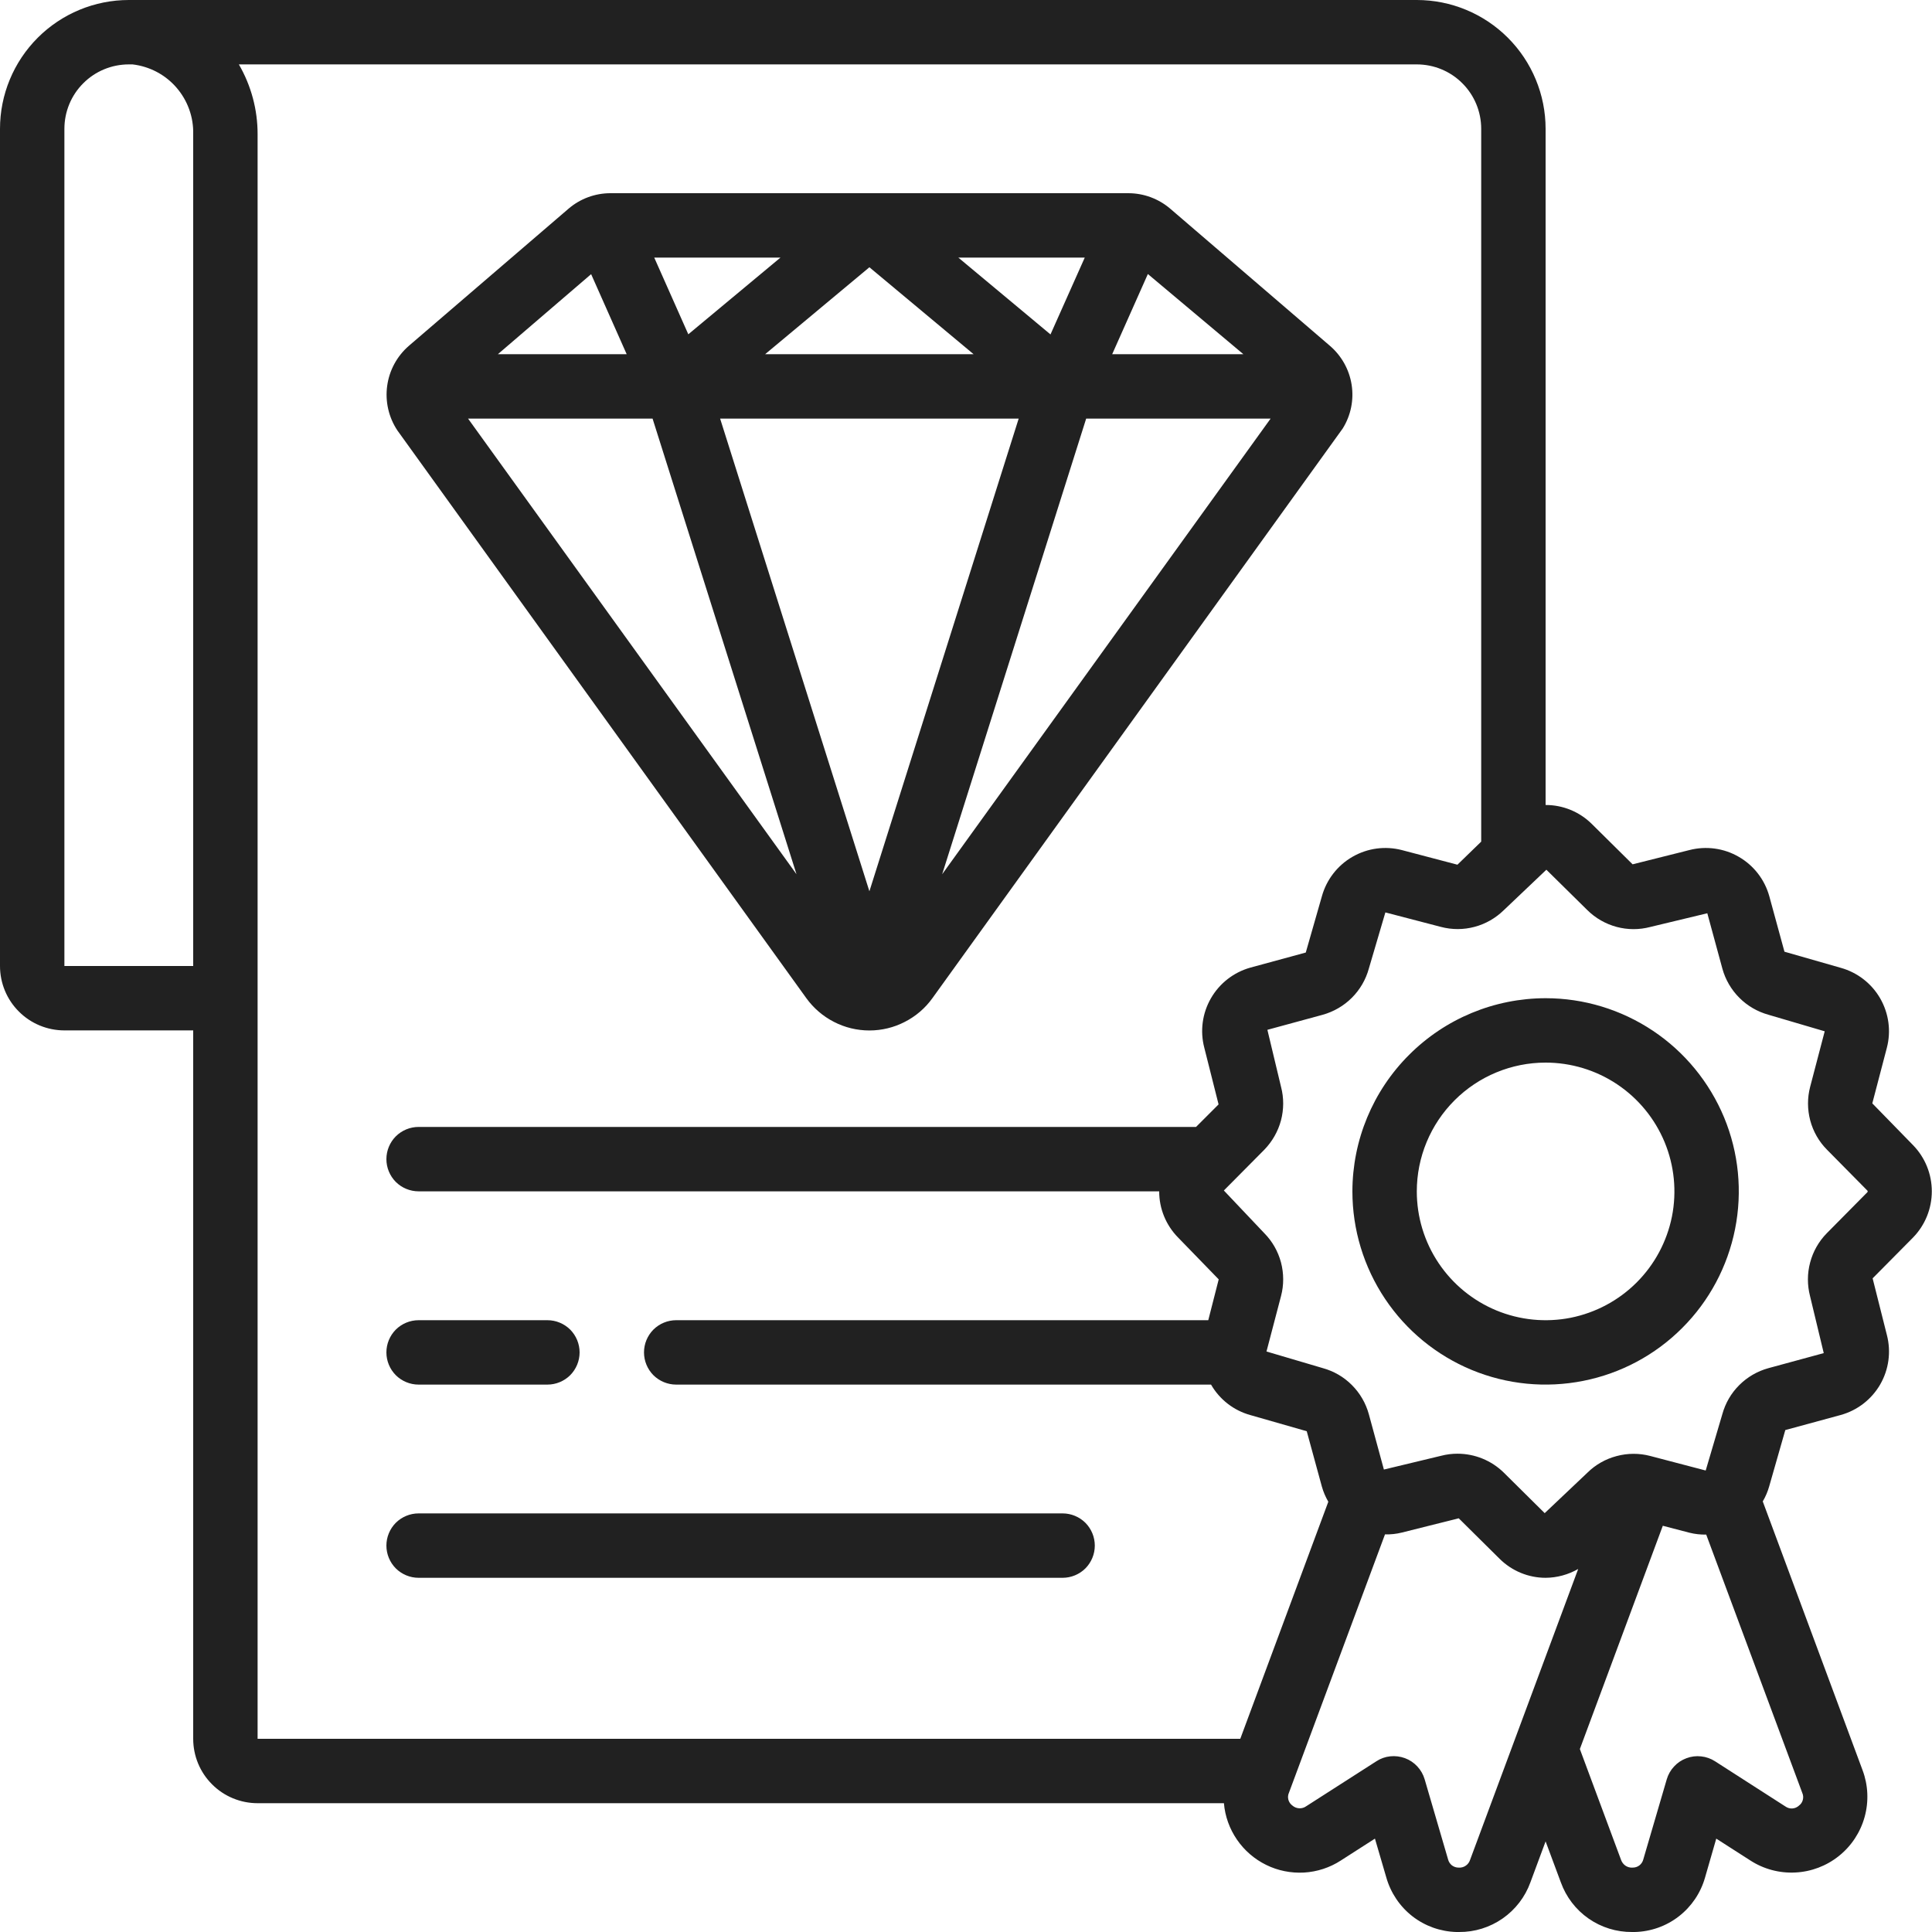 <svg xmlns="http://www.w3.org/2000/svg" width="30" height="30" viewBox="0 0 30 30" fill="none"><g clip-path="url(#clip0_344_130)"><path d="M21 18.5C21 19.093 21.176 19.673 21.506 20.167C21.835 20.66 22.304 21.045 22.852 21.272C23.4 21.499 24.003 21.558 24.585 21.442C25.167 21.327 25.702 21.041 26.121 20.621C26.541 20.202 26.826 19.667 26.942 19.085C27.058 18.503 26.999 17.9 26.772 17.352C26.544 16.804 26.16 16.335 25.667 16.006C25.173 15.676 24.593 15.5 24 15.5C23.204 15.501 22.442 15.817 21.88 16.38C21.317 16.942 21.001 17.705 21 18.5ZM24 16.5C24.395 16.5 24.782 16.617 25.111 16.837C25.44 17.057 25.696 17.369 25.848 17.735C25.999 18.1 26.039 18.502 25.962 18.89C25.884 19.278 25.694 19.634 25.414 19.914C25.134 20.194 24.778 20.384 24.39 20.462C24.002 20.539 23.6 20.499 23.235 20.348C22.869 20.196 22.557 19.94 22.337 19.611C22.117 19.282 22 18.896 22 18.5C22 17.97 22.211 17.461 22.586 17.086C22.961 16.711 23.47 16.5 24 16.5ZM12.521 15.5C12.633 15.655 12.78 15.781 12.95 15.868C13.12 15.956 13.309 16.001 13.5 16.001C13.691 16.001 13.879 15.956 14.049 15.868C14.22 15.781 14.367 15.655 14.478 15.5L20.85 6.653C20.976 6.45 21.025 6.21 20.988 5.974C20.951 5.738 20.831 5.524 20.65 5.369L18.173 3.242C17.991 3.086 17.76 3 17.52 3H9.479C9.241 3 9.01 3.085 8.829 3.24L6.35 5.369C6.165 5.529 6.045 5.75 6.012 5.992C5.979 6.234 6.035 6.479 6.17 6.683L12.521 15.5ZM11.182 6.5H15.818L13.5 13.84L11.182 6.5ZM16.866 6.5H19.73L14.63 13.575L16.866 6.5ZM13.5 4.15L15.118 5.5H11.881L13.5 4.15ZM10.688 5.191L10.159 4H12.119L10.688 5.191ZM14.881 4H16.844L16.312 5.193L14.881 4ZM12.368 13.575L7.268 6.5H10.133L12.368 13.575ZM19.307 5.5H17.27L17.824 4.255L19.307 5.5ZM9.179 4.257L9.731 5.5H7.731L9.179 4.257Z" fill="#212121"></path><path d="M1 16H3V27C3 27.265 3.105 27.52 3.293 27.707C3.48 27.895 3.735 28 4 28H19.005C19.022 28.203 19.092 28.397 19.207 28.565C19.322 28.733 19.478 28.868 19.661 28.958C19.843 29.048 20.046 29.088 20.249 29.077C20.452 29.065 20.649 29.001 20.82 28.89L21.35 28.55L21.527 29.155C21.595 29.393 21.737 29.604 21.932 29.756C22.128 29.908 22.366 29.993 22.614 30H22.657C22.899 30.002 23.135 29.928 23.333 29.79C23.531 29.652 23.682 29.456 23.764 29.229L24 28.593L24.237 29.23C24.319 29.457 24.469 29.653 24.667 29.791C24.865 29.929 25.101 30.002 25.343 30H25.386C25.634 29.994 25.873 29.909 26.069 29.757C26.265 29.605 26.407 29.395 26.475 29.157L26.65 28.55L27.177 28.888C27.385 29.023 27.63 29.089 27.878 29.076C28.125 29.064 28.362 28.974 28.555 28.819C28.749 28.664 28.888 28.452 28.954 28.213C29.02 27.974 29.009 27.72 28.922 27.488L27.372 23.314C27.415 23.241 27.449 23.162 27.472 23.08L27.722 22.206L28.582 21.972C28.84 21.901 29.06 21.731 29.195 21.499C29.329 21.267 29.367 20.992 29.3 20.732L29.078 19.85L29.706 19.216C29.893 19.024 29.997 18.767 29.997 18.499C29.997 18.231 29.893 17.974 29.706 17.782L29.073 17.133L29.299 16.27C29.367 16.01 29.329 15.735 29.195 15.502C29.061 15.27 28.841 15.1 28.582 15.028L27.709 14.778L27.474 13.918C27.403 13.66 27.233 13.439 27 13.305C26.768 13.17 26.492 13.133 26.232 13.2L25.351 13.421L24.716 12.793C24.526 12.605 24.268 12.499 24 12.5V2C24 1.47 23.789 0.961 23.414 0.586C23.039 0.211 22.53 0 22 0L2 0C1.47 0 0.961 0.211 0.586 0.586C0.211 0.961 0 1.47 0 2L0 15C0 15.265 0.105 15.52 0.293 15.707C0.48 15.895 0.735 16 1 16ZM22.65 29C22.613 29.001 22.576 28.988 22.546 28.966C22.517 28.943 22.495 28.91 22.486 28.874L22.122 27.629C22.1 27.554 22.061 27.486 22.008 27.429C21.955 27.372 21.89 27.328 21.817 27.301C21.744 27.274 21.666 27.264 21.588 27.272C21.511 27.28 21.437 27.306 21.372 27.349L20.28 28.049C20.249 28.071 20.211 28.081 20.173 28.079C20.134 28.077 20.098 28.062 20.069 28.037C20.038 28.015 20.016 27.983 20.006 27.947C19.996 27.91 19.999 27.871 20.015 27.837L21.506 23.826C21.594 23.828 21.683 23.819 21.77 23.797L22.651 23.576L23.285 24.204C23.475 24.393 23.732 24.5 24 24.5C24.178 24.499 24.352 24.451 24.506 24.363L22.827 28.881C22.815 28.918 22.791 28.95 22.759 28.971C22.727 28.993 22.689 29.003 22.65 29ZM27.934 28.038C27.905 28.064 27.868 28.08 27.83 28.082C27.791 28.084 27.753 28.072 27.721 28.049L26.631 27.349C26.566 27.307 26.492 27.281 26.415 27.273C26.337 27.264 26.259 27.274 26.186 27.302C26.113 27.329 26.048 27.372 25.995 27.43C25.942 27.486 25.903 27.555 25.881 27.63L25.517 28.873C25.508 28.91 25.486 28.943 25.456 28.966C25.426 28.989 25.388 29.001 25.35 29C25.311 29.003 25.273 28.992 25.241 28.971C25.209 28.949 25.185 28.917 25.172 28.881L24.532 27.159L25.82 23.692L26.23 23.799C26.317 23.821 26.406 23.831 26.494 23.829L27.986 27.841C28.001 27.875 28.004 27.913 27.994 27.949C27.985 27.985 27.963 28.017 27.933 28.038H27.934ZM24.65 14.134C24.776 14.258 24.932 14.347 25.103 14.393C25.274 14.439 25.454 14.439 25.625 14.394L26.511 14.181L26.745 15.041C26.792 15.212 26.883 15.368 27.008 15.493C27.133 15.619 27.289 15.709 27.46 15.757L28.334 16.014L28.108 16.876C28.063 17.047 28.064 17.227 28.109 17.398C28.155 17.57 28.244 17.726 28.369 17.852L28.995 18.486C28.997 18.488 28.999 18.49 29 18.492C29.001 18.495 29.001 18.497 29.001 18.5C29.001 18.503 29.001 18.505 29 18.508C28.999 18.51 28.997 18.512 28.995 18.514L28.366 19.15C28.242 19.276 28.153 19.433 28.108 19.603C28.062 19.774 28.062 19.954 28.106 20.125L28.319 21.011L27.459 21.245C27.288 21.292 27.132 21.383 27.007 21.508C26.881 21.633 26.791 21.789 26.744 21.96L26.486 22.834L25.624 22.608C25.453 22.563 25.273 22.564 25.102 22.61C24.931 22.655 24.774 22.744 24.648 22.869L23.986 23.496L23.35 22.866C23.158 22.678 22.9 22.573 22.631 22.573C22.545 22.573 22.459 22.584 22.375 22.606L21.489 22.819L21.255 21.959C21.208 21.788 21.117 21.632 20.992 21.507C20.867 21.381 20.711 21.291 20.54 21.244L19.666 20.986L19.892 20.124C19.937 19.953 19.936 19.773 19.891 19.602C19.845 19.43 19.756 19.274 19.631 19.148L19.004 18.486L19.131 18.358L19.142 18.347L19.633 17.852C19.756 17.725 19.845 17.569 19.891 17.398C19.936 17.227 19.937 17.048 19.892 16.877L19.68 15.991L20.54 15.757C20.71 15.709 20.866 15.619 20.992 15.493C21.117 15.368 21.208 15.212 21.255 15.041L21.512 14.168L22.375 14.393C22.546 14.438 22.726 14.438 22.897 14.392C23.068 14.347 23.224 14.257 23.351 14.133L24.012 13.505L24.65 14.134ZM22 1C22.265 1 22.52 1.105 22.707 1.293C22.895 1.48 23 1.735 23 2V13.069L22.631 13.427L21.768 13.2C21.508 13.133 21.233 13.17 21 13.305C20.768 13.439 20.598 13.659 20.526 13.918L20.276 14.791L19.416 15.025C19.158 15.097 18.938 15.268 18.804 15.5C18.67 15.732 18.632 16.008 18.7 16.268L18.922 17.149L18.572 17.499H6.5C6.367 17.499 6.24 17.552 6.146 17.645C6.053 17.739 6 17.866 6 17.999C6 18.132 6.053 18.259 6.146 18.353C6.24 18.446 6.367 18.499 6.5 18.499H18C17.999 18.767 18.105 19.025 18.293 19.216L18.924 19.866L18.762 20.5H10.5C10.367 20.5 10.24 20.553 10.146 20.646C10.053 20.74 10 20.867 10 21C10 21.133 10.053 21.26 10.146 21.354C10.24 21.447 10.367 21.5 10.5 21.5H18.805C18.939 21.733 19.159 21.903 19.418 21.974L20.291 22.224L20.526 23.084C20.549 23.166 20.583 23.245 20.626 23.319L19.259 27H4V2.085C4.001 1.704 3.9 1.329 3.709 1H22ZM1 2C1 1.735 1.105 1.48 1.293 1.293C1.48 1.105 1.735 1 2 1H2.058C2.323 1.031 2.566 1.159 2.74 1.36C2.914 1.561 3.007 1.819 3 2.085V15H1V2Z" fill="#212121"></path><path d="M6.5 21.5H8.5C8.633 21.5 8.76 21.447 8.854 21.354C8.947 21.26 9 21.133 9 21C9 20.867 8.947 20.74 8.854 20.646C8.76 20.553 8.633 20.5 8.5 20.5H6.5C6.367 20.5 6.24 20.553 6.146 20.646C6.053 20.74 6 20.867 6 21C6 21.133 6.053 21.26 6.146 21.354C6.24 21.447 6.367 21.5 6.5 21.5ZM6.5 24.5H16.5C16.633 24.5 16.76 24.447 16.854 24.354C16.947 24.26 17 24.133 17 24C17 23.867 16.947 23.74 16.854 23.646C16.76 23.553 16.633 23.5 16.5 23.5H6.5C6.367 23.5 6.24 23.553 6.146 23.646C6.053 23.74 6 23.867 6 24C6 24.133 6.053 24.26 6.146 24.354C6.24 24.447 6.367 24.5 6.5 24.5Z" fill="#212121"></path></g><defs><clipPath id="clip0_344_130"><rect width="30" height="30" fill="white"></rect></clipPath></defs></svg>